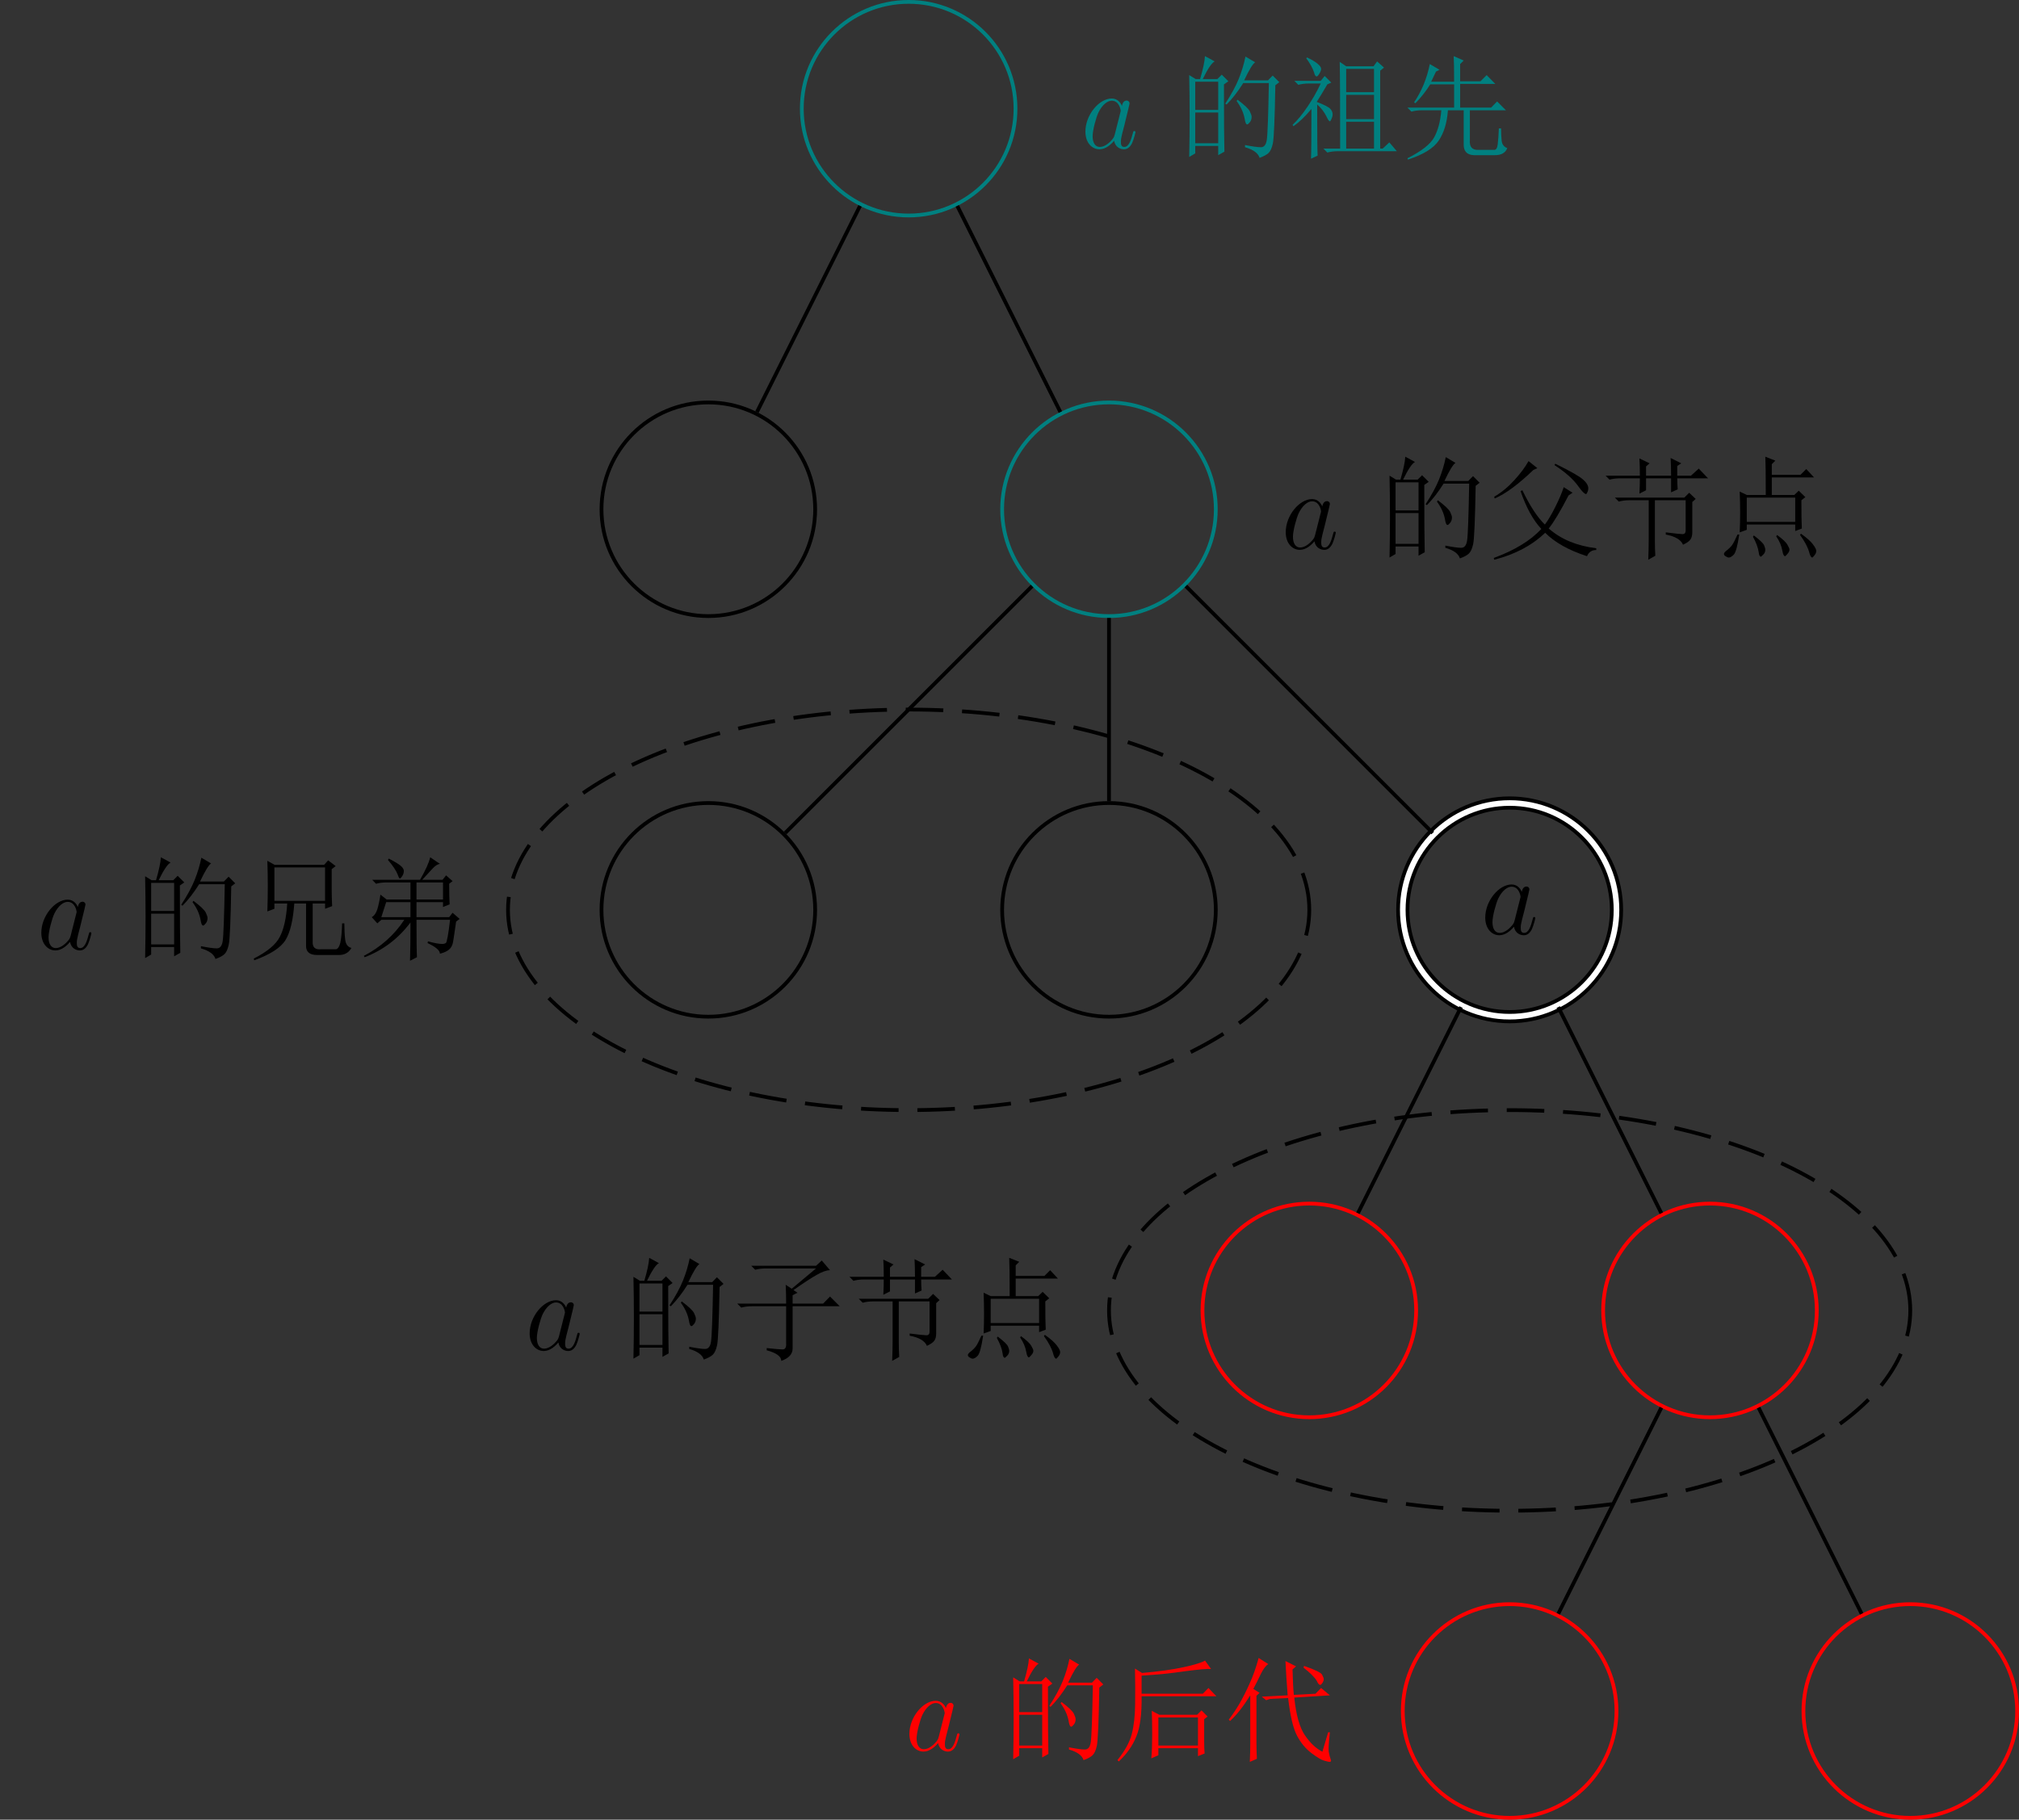 <?xml version="1.0" encoding="UTF-8" standalone="no"?>
<svg
   xmlns:dc="http://purl.org/dc/elements/1.1/"
   xmlns:cc="http://creativecommons.org/ns#"
   xmlns:rdf="http://www.w3.org/1999/02/22-rdf-syntax-ns#"
   xmlns:svg="http://www.w3.org/2000/svg"
   xmlns="http://www.w3.org/2000/svg"
   xmlns:xlink="http://www.w3.org/1999/xlink"
   id="svg222"
   version="1.2"
   viewBox="0 0 214.272 193.154"
   height="193.154pt"
   width="214.272pt">
  <rect x="0" y="0" width="214.272" height="193.154" fill="#333333" stroke="none"/>
  <defs
     id="defs79">
    <g
       id="g71">
      <symbol
         id="glyph0-0"
         overflow="visible">
        <path
           id="path2"
           d=""
           style="stroke:none;" />
      </symbol>
      <symbol
         id="glyph0-1"
         overflow="visible">
        <path
           id="path5"
           d="M 3.594 -1.422 C 3.531 -1.219 3.531 -1.188 3.375 -0.969 C 3.109 -0.641 2.578 -0.125 2.016 -0.125 C 1.531 -0.125 1.25 -0.562 1.25 -1.266 C 1.25 -1.922 1.625 -3.266 1.859 -3.766 C 2.266 -4.609 2.828 -5.031 3.281 -5.031 C 4.078 -5.031 4.234 -4.047 4.234 -3.953 C 4.234 -3.938 4.203 -3.797 4.188 -3.766 Z M 4.359 -4.484 C 4.234 -4.797 3.906 -5.266 3.281 -5.266 C 1.938 -5.266 0.484 -3.531 0.484 -1.75 C 0.484 -0.578 1.172 0.125 1.984 0.125 C 2.641 0.125 3.203 -0.391 3.531 -0.781 C 3.656 -0.078 4.219 0.125 4.578 0.125 C 4.938 0.125 5.219 -0.094 5.438 -0.531 C 5.625 -0.938 5.797 -1.656 5.797 -1.703 C 5.797 -1.766 5.75 -1.812 5.672 -1.812 C 5.562 -1.812 5.562 -1.75 5.516 -1.578 C 5.328 -0.875 5.109 -0.125 4.609 -0.125 C 4.266 -0.125 4.25 -0.438 4.25 -0.672 C 4.25 -0.938 4.281 -1.078 4.391 -1.547 C 4.469 -1.844 4.531 -2.109 4.625 -2.453 C 5.062 -4.25 5.172 -4.672 5.172 -4.75 C 5.172 -4.906 5.047 -5.047 4.859 -5.047 C 4.484 -5.047 4.391 -4.625 4.359 -4.484 Z M 4.359 -4.484 "
           style="stroke:none;" />
      </symbol>
      <symbol
         id="glyph1-0"
         overflow="visible">
        <path
           id="path8"
           d=""
           style="stroke:none;" />
      </symbol>
      <symbol
         id="glyph1-1"
         overflow="visible">
        <path
           id="path11"
           d="M 2.094 -7.047 L 2.094 -4.062 L 4.531 -4.062 L 4.531 -7.047 Z M 2.094 -3.781 L 2.094 -0.516 L 4.531 -0.516 L 4.531 -3.781 Z M 5.141 -6.766 C 5.141 -3.129 5.156 -0.75 5.188 0.375 L 4.531 0.75 L 4.531 -0.234 L 2.094 -0.234 L 2.094 0.562 L 1.453 0.938 C 1.484 -0.531 1.5 -1.988 1.5 -3.438 C 1.5 -4.883 1.484 -6.32 1.453 -7.75 L 2.141 -7.328 L 2.609 -7.328 C 2.922 -8.391 3.094 -9.203 3.125 -9.766 L 4.156 -9.203 C 3.844 -9.047 3.422 -8.422 2.891 -7.328 L 4.438 -7.328 L 4.906 -7.797 L 5.609 -7.094 Z M 7.422 -9.719 L 8.453 -9.109 C 8.203 -8.953 7.812 -8.312 7.281 -7.188 L 9.812 -7.188 L 10.312 -7.703 L 11.016 -7 L 10.594 -6.672 C 10.531 -3.035 10.441 -0.973 10.328 -0.484 C 10.223 -0.004 10.07 0.328 9.875 0.516 C 9.676 0.703 9.359 0.875 8.922 1.031 C 8.766 0.531 8.25 0.156 7.375 -0.094 L 7.375 -0.328 C 8.156 -0.172 8.719 -0.094 9.062 -0.094 C 9.406 -0.094 9.613 -0.359 9.688 -0.891 C 9.77 -1.422 9.844 -3.426 9.906 -6.906 L 7.188 -6.906 C 6.625 -6.008 6.035 -5.25 5.422 -4.625 L 5.281 -4.719 C 5.926 -5.707 6.406 -6.594 6.719 -7.375 C 7.031 -8.156 7.266 -8.938 7.422 -9.719 Z M 6.578 -5.141 C 7.328 -4.578 7.766 -4.16 7.891 -3.891 C 8.016 -3.629 8.078 -3.438 8.078 -3.312 C 8.078 -3.094 8.016 -2.906 7.891 -2.75 C 7.766 -2.594 7.672 -2.516 7.609 -2.516 C 7.484 -2.516 7.391 -2.734 7.328 -3.172 C 7.203 -3.797 6.922 -4.406 6.484 -5 Z M 6.578 -5.141 "
           style="stroke:none;" />
      </symbol>
      <symbol
         id="glyph2-0"
         overflow="visible">
        <path
           id="path14"
           d=""
           style="stroke:none;" />
      </symbol>
      <symbol
         id="glyph2-1"
         overflow="visible">
        <path
           id="path17"
           d="M 0.562 1.031 C 1.344 0.062 1.848 -0.852 2.078 -1.719 C 2.305 -2.594 2.426 -3.645 2.438 -4.875 C 2.457 -6.102 2.453 -7.375 2.422 -8.688 L 3.172 -8.219 C 4.953 -8.375 6.414 -8.578 7.562 -8.828 C 8.719 -9.078 9.484 -9.312 9.859 -9.531 L 10.5 -8.641 C 10.102 -8.672 9.188 -8.594 7.75 -8.406 C 6.289 -8.188 4.75 -8.031 3.125 -7.938 L 3.125 -6.016 L 9.625 -6.016 L 10.219 -6.625 L 11.062 -5.75 L 3.125 -5.75 C 3.156 -3.875 2.969 -2.445 2.562 -1.469 C 2.164 -0.488 1.547 0.391 0.703 1.172 Z M 9.766 -3.312 L 9.766 -0.938 C 9.766 -0.469 9.781 -0.047 9.812 0.328 L 9.109 0.609 L 9.109 -0.234 L 4.906 -0.234 L 4.906 0.516 L 4.156 0.844 C 4.219 0.125 4.25 -0.723 4.25 -1.703 C 4.25 -2.68 4.234 -3.516 4.203 -4.203 L 5 -3.781 L 9.016 -3.781 L 9.484 -4.25 L 10.125 -3.594 Z M 4.906 -3.5 L 4.906 -0.516 L 9.109 -0.516 L 9.109 -3.5 Z M 4.906 -3.5 "
           style="stroke:none;" />
      </symbol>
      <symbol
         id="glyph3-0"
         overflow="visible">
        <path
           id="path20"
           d=""
           style="stroke:none;" />
      </symbol>
      <symbol
         id="glyph3-1"
         overflow="visible">
        <path
           id="path23"
           d="M 10.359 0.141 L 10.969 -1.922 L 11.156 -1.922 C 11.031 -0.859 10.988 -0.172 11.031 0.141 C 11.082 0.453 11.156 0.734 11.25 0.984 C 11.312 1.141 11.266 1.219 11.109 1.219 C 11.047 1.219 10.863 1.176 10.562 1.094 C 10.27 1.02 9.812 0.75 9.188 0.281 C 8.57 -0.188 8.062 -0.805 7.656 -1.578 C 7.25 -2.359 6.938 -3.688 6.719 -5.562 L 4.812 -5.469 L 4.391 -5.328 L 3.922 -5.703 L 6.672 -5.844 C 6.609 -6.613 6.562 -7.266 6.531 -7.797 C 6.5 -8.328 6.469 -8.891 6.438 -9.484 L 7.562 -8.922 L 7.188 -8.594 C 7.219 -7.375 7.266 -6.473 7.328 -5.891 L 9.625 -6.016 L 10.219 -6.625 L 11.156 -5.844 L 7.375 -5.609 C 7.562 -3.766 7.938 -2.43 8.5 -1.609 C 9.062 -0.785 9.68 -0.203 10.359 0.141 Z M 8.359 -8.781 L 8.406 -8.969 C 9.582 -8.562 10.223 -8.25 10.328 -8.031 C 10.441 -7.812 10.5 -7.656 10.5 -7.562 C 10.5 -7.438 10.453 -7.301 10.359 -7.156 C 10.266 -7.02 10.188 -6.953 10.125 -6.953 C 10.008 -6.953 9.891 -7.094 9.766 -7.375 C 9.516 -7.781 9.047 -8.25 8.359 -8.781 Z M 3.359 -5.797 L 3.359 -0.75 C 3.359 -0.25 3.375 0.297 3.406 0.891 L 2.656 1.219 C 2.688 0.438 2.703 -0.203 2.703 -0.703 L 2.703 -5.844 C 1.961 -4.656 1.25 -3.75 0.562 -3.125 L 0.422 -3.266 C 0.828 -3.797 1.207 -4.363 1.562 -4.969 C 1.914 -5.582 2.27 -6.285 2.625 -7.078 C 2.988 -7.867 3.312 -8.781 3.594 -9.812 L 4.625 -9.156 C 4.375 -9.031 4.109 -8.688 3.828 -8.125 C 3.547 -7.531 3.281 -7 3.031 -6.531 L 3.688 -6.109 Z M 3.359 -5.797 "
           style="stroke:none;" />
      </symbol>
      <symbol
         id="glyph4-0"
         overflow="visible">
        <path
           id="path26"
           d=""
           style="stroke:none;" />
      </symbol>
      <symbol
         id="glyph4-1"
         overflow="visible">
        <path
           id="path29"
           d="M 4.25 -9.297 L 5.188 -8.547 L 4.766 -8.359 C 3.172 -6.828 1.801 -5.816 0.656 -5.328 L 0.609 -5.516 C 1.391 -5.973 2.102 -6.562 2.75 -7.281 C 3.406 -8 3.906 -8.672 4.25 -9.297 Z M 7.094 -9.016 C 8.688 -8.234 9.664 -7.676 10.031 -7.344 C 10.406 -7.02 10.594 -6.703 10.594 -6.391 C 10.594 -6.266 10.562 -6.133 10.5 -6 C 10.438 -5.863 10.391 -5.797 10.359 -5.797 C 10.203 -5.797 9.926 -6.07 9.531 -6.625 C 9 -7.375 8.156 -8.125 7 -8.875 Z M 8.922 -5.938 L 8.5 -5.656 C 7.625 -3.969 6.922 -2.797 6.391 -2.141 C 7.703 -0.992 9.383 -0.297 11.438 -0.047 L 11.438 0.141 C 10.969 0.141 10.641 0.359 10.453 0.797 C 8.523 0.172 7.047 -0.656 6.016 -1.688 C 4.617 -0.344 2.816 0.609 0.609 1.172 L 0.562 0.984 C 2.77 0.172 4.453 -0.852 5.609 -2.094 C 4.734 -3.031 4 -4.367 3.406 -6.109 L 3.594 -6.203 C 4.406 -4.523 5.203 -3.312 5.984 -2.562 C 6.316 -3 6.688 -3.625 7.094 -4.438 C 7.5 -5.25 7.797 -5.945 7.984 -6.531 Z M 8.922 -5.938 "
           style="stroke:none;" />
      </symbol>
      <symbol
         id="glyph5-0"
         overflow="visible">
        <path
           id="path32"
           d=""
           style="stroke:none;" />
      </symbol>
      <symbol
         id="glyph5-1"
         overflow="visible">
        <path
           id="path35"
           d="M 6.859 -1.734 C 7.828 -1.609 8.422 -1.547 8.641 -1.547 C 8.859 -1.547 8.969 -1.672 8.969 -1.922 L 8.969 -5.141 L 5.703 -5.141 L 5.703 -0.797 C 5.703 -0.234 5.719 0.281 5.75 0.75 L 5 1.172 C 5.031 0.453 5.047 -0.234 5.047 -0.891 L 5.047 -5.141 L 2.984 -5.141 C 2.578 -5.141 2.207 -5.094 1.875 -5 L 1.453 -5.422 L 8.828 -5.422 L 9.344 -5.938 L 10.031 -5.281 L 9.672 -4.953 L 9.672 -1.734 C 9.672 -1.422 9.609 -1.172 9.484 -0.984 C 9.359 -0.797 9.094 -0.609 8.688 -0.422 C 8.469 -0.953 7.859 -1.312 6.859 -1.5 Z M 7.422 -7.75 C 7.422 -8.438 7.406 -9.062 7.375 -9.625 L 8.5 -9.062 L 8.078 -8.781 L 8.078 -7.75 L 9.531 -7.75 L 10.359 -8.5 L 11.344 -7.469 L 8.078 -7.469 C 8.078 -7.031 8.094 -6.641 8.125 -6.297 L 7.422 -5.984 L 7.422 -7.469 L 4.766 -7.469 L 4.766 -6.203 L 4.062 -5.844 C 4.094 -6.395 4.109 -6.938 4.109 -7.469 L 2 -7.469 C 1.602 -7.469 1.234 -7.422 0.891 -7.328 L 0.469 -7.75 L 4.109 -7.75 C 4.109 -8.469 4.094 -9.078 4.062 -9.578 L 5.141 -9.062 L 4.766 -8.734 L 4.766 -7.75 Z M 7.422 -7.75 "
           style="stroke:none;" />
      </symbol>
      <symbol
         id="glyph6-0"
         overflow="visible">
        <path
           id="path38"
           d=""
           style="stroke:none;" />
      </symbol>
      <symbol
         id="glyph6-1"
         overflow="visible">
        <path
           id="path41"
           d="M 3.5 -5.422 L 3.5 -2.844 L 8.641 -2.844 L 8.641 -5.422 Z M 2.75 -1.734 C 2.781 -2.379 2.797 -3.078 2.797 -3.828 C 2.797 -4.578 2.781 -5.32 2.75 -6.062 L 3.5 -5.703 L 5.516 -5.703 C 5.516 -7.785 5.5 -9.141 5.469 -9.766 L 6.531 -9.344 L 6.156 -8.969 L 6.156 -7.844 L 9.203 -7.844 L 9.812 -8.453 L 10.641 -7.562 L 6.156 -7.562 L 6.156 -5.703 L 8.547 -5.703 L 9.016 -6.156 L 9.719 -5.469 L 9.297 -5.141 C 9.297 -3.672 9.312 -2.672 9.344 -2.141 L 8.641 -1.875 L 8.641 -2.562 L 3.5 -2.562 L 3.5 -2 Z M 2.516 -1.5 L 2.703 -1.5 C 2.516 -0.281 2.32 0.426 2.125 0.625 C 1.926 0.832 1.75 0.938 1.594 0.938 C 1.5 0.938 1.391 0.895 1.266 0.812 C 1.141 0.738 1.078 0.656 1.078 0.562 C 1.078 0.469 1.156 0.359 1.312 0.234 C 1.594 0.016 1.801 -0.188 1.938 -0.375 C 2.07 -0.562 2.266 -0.938 2.516 -1.5 Z M 4.156 -1.266 L 4.25 -1.406 C 4.906 -0.906 5.27 -0.551 5.344 -0.344 C 5.426 -0.145 5.469 0 5.469 0.094 C 5.469 0.312 5.395 0.488 5.25 0.625 C 5.113 0.77 5.031 0.844 5 0.844 C 4.875 0.844 4.797 0.688 4.766 0.375 C 4.703 -0.094 4.5 -0.641 4.156 -1.266 Z M 6.625 -1.312 L 6.719 -1.453 C 7.312 -1.016 7.676 -0.672 7.812 -0.422 C 7.957 -0.172 8.031 0 8.031 0.094 C 8.031 0.25 7.957 0.406 7.812 0.562 C 7.676 0.719 7.594 0.797 7.562 0.797 C 7.438 0.797 7.344 0.609 7.281 0.234 C 7.188 -0.297 6.969 -0.812 6.625 -1.312 Z M 9.156 -1.453 L 9.25 -1.594 C 9.863 -1.156 10.285 -0.781 10.516 -0.469 C 10.754 -0.156 10.875 0.078 10.875 0.234 C 10.875 0.391 10.812 0.547 10.688 0.703 C 10.562 0.859 10.484 0.938 10.453 0.938 C 10.328 0.938 10.219 0.75 10.125 0.375 C 9.977 -0.156 9.656 -0.766 9.156 -1.453 Z M 9.156 -1.453 "
           style="stroke:none;" />
      </symbol>
      <symbol
         id="glyph7-0"
         overflow="visible">
        <path
           id="path44"
           d=""
           style="stroke:none;" />
      </symbol>
      <symbol
         id="glyph7-1"
         overflow="visible">
        <path
           id="path47"
           d="M 6.156 -8.406 L 6.156 -5.938 L 9.109 -5.938 L 9.109 -8.406 Z M 6.156 -5.656 L 6.156 -3.078 L 9.109 -3.078 L 9.109 -5.656 Z M 6.156 -2.797 L 6.156 0.047 L 9.109 0.047 L 9.109 -2.797 Z M 3.734 0.047 L 5.516 0.047 C 5.516 -4.992 5.5 -8.062 5.469 -9.156 L 6.156 -8.688 L 9.062 -8.688 L 9.438 -9.203 L 10.172 -8.547 L 9.766 -8.219 L 9.766 0.047 L 10.031 0.047 L 10.734 -0.609 L 11.531 0.328 L 5.281 0.328 C 4.875 0.328 4.5 0.375 4.156 0.469 Z M 3.078 -4.625 C 3.078 -1.477 3.094 0.328 3.125 0.797 L 2.422 1.125 C 2.453 0.531 2.469 -1.227 2.469 -4.156 C 1.789 -3.344 1.156 -2.734 0.562 -2.328 L 0.469 -2.469 C 1 -2.969 1.523 -3.609 2.047 -4.391 C 2.578 -5.172 3.047 -5.992 3.453 -6.859 L 2.188 -6.859 C 1.789 -6.859 1.422 -6.812 1.078 -6.719 L 0.656 -7.141 L 3.453 -7.141 L 3.875 -7.656 L 4.578 -6.953 L 4.156 -6.766 C 3.781 -6.117 3.406 -5.5 3.031 -4.906 C 3.844 -4.594 4.328 -4.344 4.484 -4.156 C 4.641 -3.969 4.719 -3.781 4.719 -3.594 C 4.719 -3.438 4.676 -3.27 4.594 -3.094 C 4.52 -2.926 4.469 -2.844 4.438 -2.844 C 4.344 -2.844 4.219 -3.016 4.062 -3.359 C 3.812 -3.859 3.484 -4.281 3.078 -4.625 Z M 1.922 -9.531 L 2 -9.625 C 2.531 -9.375 2.91 -9.145 3.141 -8.938 C 3.379 -8.738 3.5 -8.562 3.5 -8.406 C 3.5 -8.281 3.438 -8.113 3.312 -7.906 C 3.188 -7.707 3.094 -7.609 3.031 -7.609 C 2.906 -7.609 2.812 -7.75 2.75 -8.031 C 2.594 -8.5 2.316 -9 1.922 -9.531 Z M 1.922 -9.531 "
           style="stroke:none;" />
      </symbol>
      <symbol
         id="glyph8-0"
         overflow="visible">
        <path
           id="path50"
           d=""
           style="stroke:none;" />
      </symbol>
      <symbol
         id="glyph8-1"
         overflow="visible">
        <path
           id="path53"
           d="M 5.656 -7.047 C 5.656 -8.391 5.641 -9.297 5.609 -9.766 L 6.672 -9.297 L 6.297 -8.922 L 6.297 -7.094 L 8.453 -7.094 L 9.109 -7.75 L 10.031 -6.812 L 6.297 -6.812 L 6.297 -4.297 L 9.578 -4.297 L 10.219 -4.953 L 11.156 -4.016 L 7.328 -4.016 L 7.328 -0.844 C 7.266 -0.125 7.578 0.219 8.266 0.188 L 9.906 0.188 C 10.113 0.188 10.238 -0.004 10.281 -0.391 C 10.332 -0.785 10.375 -1.352 10.406 -2.094 L 10.641 -2.094 C 10.641 -1.602 10.66 -1.16 10.703 -0.766 C 10.754 -0.379 10.953 -0.125 11.297 0 C 11.109 0.5 10.672 0.75 9.984 0.75 L 7.75 0.75 C 7 0.719 6.641 0.312 6.672 -0.469 L 6.672 -4.016 L 5 -4.016 C 4.906 -2.703 4.582 -1.633 4.031 -0.812 C 3.488 0.008 2.395 0.688 0.75 1.219 L 0.703 1.078 C 2.191 0.328 3.141 -0.414 3.547 -1.156 C 3.953 -1.906 4.203 -2.859 4.297 -4.016 L 2.234 -4.016 C 1.836 -4.016 1.469 -3.969 1.125 -3.875 L 0.703 -4.297 L 5.656 -4.297 L 5.656 -6.766 L 3.125 -6.766 C 2.656 -6.023 2.129 -5.359 1.547 -4.766 L 1.406 -4.859 C 2.207 -6.035 2.766 -7.391 3.078 -8.922 L 4.109 -8.312 L 3.734 -8.125 C 3.578 -7.781 3.406 -7.422 3.219 -7.047 Z M 5.656 -7.047 "
           style="stroke:none;" />
      </symbol>
      <symbol
         id="glyph8-2"
         overflow="visible">
        <path
           id="path56"
           d="M 3.219 -8.688 L 3.219 -5.141 L 8.594 -5.141 L 8.594 -8.688 Z M 9.297 -8.5 L 9.297 -6.391 C 9.297 -5.867 9.312 -5.266 9.344 -4.578 L 8.594 -4.297 L 8.594 -4.859 L 7.281 -4.859 L 7.281 -0.797 C 7.25 -0.203 7.547 0.062 8.172 0 L 9.766 0 C 9.973 -0.062 10.125 -0.301 10.219 -0.719 C 10.312 -1.145 10.375 -1.82 10.406 -2.75 L 10.641 -2.75 C 10.641 -2.07 10.672 -1.488 10.734 -1 C 10.797 -0.52 11.016 -0.234 11.391 -0.141 C 11.109 0.359 10.672 0.609 10.078 0.609 L 7.75 0.609 C 6.938 0.609 6.547 0.266 6.578 -0.422 L 6.578 -4.859 L 5.328 -4.859 C 5.203 -3.078 4.891 -1.781 4.391 -0.969 C 3.891 -0.164 2.785 0.547 1.078 1.172 L 1.031 0.984 C 2.457 0.266 3.379 -0.504 3.797 -1.328 C 4.223 -2.148 4.484 -3.328 4.578 -4.859 L 3.219 -4.859 L 3.219 -4.297 L 2.469 -4.016 C 2.5 -4.922 2.516 -5.82 2.516 -6.719 C 2.516 -7.625 2.5 -8.516 2.469 -9.391 L 3.219 -8.969 L 8.5 -8.969 L 8.922 -9.438 L 9.719 -8.828 Z M 9.297 -8.5 "
           style="stroke:none;" />
      </symbol>
      <symbol
         id="glyph9-0"
         overflow="visible">
        <path
           id="path59"
           d=""
           style="stroke:none;" />
      </symbol>
      <symbol
         id="glyph9-1"
         overflow="visible">
        <path
           id="path62"
           d="M 6.344 -7.094 L 6.344 -5.281 L 9.156 -5.281 L 9.156 -7.094 Z M 3.125 -5 L 2.609 -3.406 L 5.703 -3.406 L 5.703 -5 Z M 3.406 -9.625 C 4.125 -9.25 4.566 -8.973 4.734 -8.797 C 4.91 -8.629 5 -8.469 5 -8.312 C 5 -8.125 4.941 -7.941 4.828 -7.766 C 4.723 -7.598 4.641 -7.516 4.578 -7.516 C 4.516 -7.516 4.438 -7.656 4.344 -7.938 C 4.188 -8.344 3.844 -8.859 3.312 -9.484 Z M 5.656 1.219 C 5.688 0.281 5.703 -1.07 5.703 -2.844 C 4.422 -1.133 2.801 0.094 0.844 0.844 L 0.75 0.703 C 2.551 -0.234 3.984 -1.508 5.047 -3.125 L 2.609 -3.125 L 2.188 -2.75 L 1.594 -3.406 C 1.863 -3.562 2.062 -3.844 2.188 -4.25 C 2.312 -4.656 2.422 -5.172 2.516 -5.797 L 3.172 -5.281 L 5.703 -5.281 L 5.703 -7.094 L 3.172 -7.094 C 2.766 -7.094 2.391 -7.047 2.047 -6.953 L 1.641 -7.375 L 6.719 -7.375 C 7.312 -8.406 7.672 -9.203 7.797 -9.766 L 8.828 -9.062 C 8.578 -9.031 8.312 -8.859 8.031 -8.547 C 7.719 -8.203 7.359 -7.812 6.953 -7.375 L 9.109 -7.375 L 9.484 -7.844 L 10.172 -7.234 L 9.812 -6.953 C 9.812 -6.023 9.828 -5.297 9.859 -4.766 L 9.156 -4.484 L 9.156 -5 L 6.344 -5 L 6.344 -3.406 L 9.812 -3.406 L 10.172 -3.875 L 10.922 -3.219 L 10.547 -2.938 C 10.391 -1.82 10.281 -1.094 10.219 -0.75 C 10.156 -0.406 10.008 -0.141 9.781 0.047 C 9.551 0.234 9.234 0.375 8.828 0.469 C 8.828 0.125 8.391 -0.25 7.516 -0.656 L 7.562 -0.844 C 8.219 -0.656 8.734 -0.562 9.109 -0.562 C 9.234 -0.562 9.348 -0.594 9.453 -0.656 C 9.566 -0.719 9.719 -1.539 9.906 -3.125 L 6.344 -3.125 C 6.344 -1.039 6.359 0.281 6.391 0.844 Z M 5.656 1.219 "
           style="stroke:none;" />
      </symbol>
      <symbol
         id="glyph10-0"
         overflow="visible">
        <path
           id="path65"
           d=""
           style="stroke:none;" />
      </symbol>
      <symbol
         id="glyph10-1"
         overflow="visible">
        <path
           id="path68"
           d="M 2 -8.922 L 8.875 -8.922 L 9.484 -9.484 L 10.359 -8.453 C 9.992 -8.453 9.52 -8.285 8.938 -7.953 C 8.363 -7.629 7.547 -7.094 6.484 -6.344 L 6.906 -6.062 L 6.391 -5.797 L 6.391 -4.906 L 9.625 -4.906 L 10.359 -5.656 L 11.391 -4.625 L 6.391 -4.625 L 6.391 -0.141 C 6.391 0.453 5.988 0.891 5.188 1.172 C 5.188 0.703 4.672 0.328 3.641 0.047 L 3.641 -0.188 C 4.484 -0.094 5.047 -0.047 5.328 -0.047 C 5.609 -0.047 5.734 -0.266 5.703 -0.703 L 5.703 -4.625 L 2.047 -4.625 C 1.648 -4.625 1.281 -4.578 0.938 -4.484 L 0.516 -4.906 L 5.703 -4.906 C 5.703 -5.594 5.688 -6.258 5.656 -6.906 L 6.297 -6.484 L 8.875 -8.641 L 3.547 -8.641 C 3.141 -8.641 2.766 -8.594 2.422 -8.5 Z M 2 -8.922 "
           style="stroke:none;" />
      </symbol>
    </g>
    <clipPath
       id="clip1">
      <path
         id="path73"
         d="M 143 164 L 178 164 L 178 193.152 L 143 193.152 Z M 143 164 " />
    </clipPath>
    <clipPath
       id="clip2">
      <path
         id="path76"
         d="M 185 164 L 214.273 164 L 214.273 193.152 L 185 193.152 Z M 185 164 " />
    </clipPath>
  </defs>
  <g
     id="surface1">
    <path
       id="path81"
       transform="matrix(1,0,0,-1,96.434,11.537)"
       d="M 11.339 0.002 C 11.339 6.264 6.261 11.338 -0 11.338 C -6.262 11.338 -11.34 6.264 -11.34 0.002 C -11.34 -6.264 -6.262 -11.338 -0 -11.338 C 6.261 -11.338 11.339 -6.264 11.339 0.002 Z M 11.339 0.002 "
       style="fill:none;stroke-width:0.399;stroke-linecap:butt;stroke-linejoin:miter;stroke:rgb(0%,50%,50%);stroke-opacity:1;stroke-miterlimit:10;" />
    <path
       id="path83"
       transform="matrix(1,0,0,-1,96.434,11.537)"
       d="M -9.922 -42.522 C -9.922 -36.26 -14.996 -31.182 -21.258 -31.182 C -27.524 -31.182 -32.598 -36.26 -32.598 -42.522 C -32.598 -48.783 -27.524 -53.858 -21.258 -53.858 C -14.996 -53.858 -9.922 -48.783 -9.922 -42.522 Z M -9.922 -42.522 "
       style="fill:none;stroke-width:0.399;stroke-linecap:butt;stroke-linejoin:miter;stroke:rgb(0%,0%,0%);stroke-opacity:1;stroke-miterlimit:10;" />
    <path
       id="path85"
       transform="matrix(1,0,0,-1,96.434,11.537)"
       d="M -5.161 -10.318 L -16.102 -32.201 "
       style="fill:none;stroke-width:0.399;stroke-linecap:butt;stroke-linejoin:miter;stroke:rgb(0%,0%,0%);stroke-opacity:1;stroke-miterlimit:10;" />
    <path
       id="path87"
       transform="matrix(1,0,0,-1,96.434,11.537)"
       d="M 32.597 -42.522 C 32.597 -36.26 27.523 -31.182 21.261 -31.182 C 15 -31.182 9.921 -36.26 9.921 -42.522 C 9.921 -48.783 15 -53.858 21.261 -53.858 C 27.523 -53.858 32.597 -48.783 32.597 -42.522 Z M 32.597 -42.522 "
       style="fill:none;stroke-width:0.399;stroke-linecap:butt;stroke-linejoin:miter;stroke:rgb(0%,50%,50%);stroke-opacity:1;stroke-miterlimit:10;" />
    <path
       id="path89"
       transform="matrix(1,0,0,-1,96.434,11.537)"
       d="M 5.16 -10.318 L 16.101 -32.201 "
       style="fill:none;stroke-width:0.399;stroke-linecap:butt;stroke-linejoin:miter;stroke:rgb(0%,0%,0%);stroke-opacity:1;stroke-miterlimit:10;" />
    <path
       id="path91"
       transform="matrix(1,0,0,-1,96.434,11.537)"
       d="M -9.922 -85.041 C -9.922 -78.779 -14.996 -73.701 -21.258 -73.701 C -27.524 -73.701 -32.598 -78.779 -32.598 -85.041 C -32.598 -91.303 -27.524 -96.381 -21.258 -96.381 C -14.996 -96.381 -9.922 -91.303 -9.922 -85.041 Z M -9.922 -85.041 "
       style="fill:none;stroke-width:0.399;stroke-linecap:butt;stroke-linejoin:miter;stroke:rgb(0%,0%,0%);stroke-opacity:1;stroke-miterlimit:10;" />
    <path
       id="path93"
       transform="matrix(1,0,0,-1,96.434,11.537)"
       d="M 13.101 -50.678 L -13.102 -76.881 "
       style="fill:none;stroke-width:0.399;stroke-linecap:butt;stroke-linejoin:miter;stroke:rgb(0%,0%,0%);stroke-opacity:1;stroke-miterlimit:10;" />
    <path
       id="path95"
       transform="matrix(1,0,0,-1,96.434,11.537)"
       d="M 32.597 -85.041 C 32.597 -78.779 27.523 -73.701 21.261 -73.701 C 15 -73.701 9.921 -78.779 9.921 -85.041 C 9.921 -91.303 15 -96.381 21.261 -96.381 C 27.523 -96.381 32.597 -91.303 32.597 -85.041 Z M 32.597 -85.041 "
       style="fill:none;stroke-width:0.399;stroke-linecap:butt;stroke-linejoin:miter;stroke:rgb(0%,0%,0%);stroke-opacity:1;stroke-miterlimit:10;" />
    <path
       id="path97"
       transform="matrix(1,0,0,-1,96.434,11.537)"
       d="M 21.261 -54.057 L 21.261 -73.502 "
       style="fill:none;stroke-width:0.399;stroke-linecap:butt;stroke-linejoin:miter;stroke:rgb(0%,0%,0%);stroke-opacity:1;stroke-miterlimit:10;" />
    <path
       id="path99"
       transform="matrix(1,0,0,-1,96.434,11.537)"
       d="M 75.121 -85.041 C 75.121 -78.779 70.043 -73.701 63.781 -73.701 C 57.519 -73.701 52.441 -78.779 52.441 -85.041 C 52.441 -91.303 57.519 -96.381 63.781 -96.381 C 70.043 -96.381 75.121 -91.303 75.121 -85.041 Z M 75.121 -85.041 "
       style="fill:none;stroke-width:1.395;stroke-linecap:butt;stroke-linejoin:miter;stroke:rgb(0%,0%,0%);stroke-opacity:1;stroke-miterlimit:10;" />
    <path
       id="path101"
       transform="matrix(1,0,0,-1,96.434,11.537)"
       d="M 75.121 -85.041 C 75.121 -78.779 70.043 -73.701 63.781 -73.701 C 57.519 -73.701 52.441 -78.779 52.441 -85.041 C 52.441 -91.303 57.519 -96.381 63.781 -96.381 C 70.043 -96.381 75.121 -91.303 75.121 -85.041 Z M 75.121 -85.041 "
       style="fill:none;stroke-width:0.598;stroke-linecap:butt;stroke-linejoin:miter;stroke:rgb(100%,100%,100%);stroke-opacity:1;stroke-miterlimit:10;" />
    <g
       id="g105"
       style="fill:rgb(0%,0%,0%);fill-opacity:1;">
      <use
         id="use103"
         y="99.15"
         x="157.142"
         xlink:href="#glyph0-1" />
    </g>
    <path
       id="path107"
       transform="matrix(1,0,0,-1,96.434,11.537)"
       d="M 29.418 -50.678 L 55.621 -76.881 "
       style="fill:none;stroke-width:0.399;stroke-linecap:butt;stroke-linejoin:miter;stroke:rgb(0%,0%,0%);stroke-opacity:1;stroke-miterlimit:10;" />
    <path
       id="path109"
       transform="matrix(1,0,0,-1,96.434,11.537)"
       d="M 53.859 -127.561 C 53.859 -121.299 48.781 -116.221 42.519 -116.221 C 36.257 -116.221 31.183 -121.299 31.183 -127.561 C 31.183 -133.822 36.257 -138.9 42.519 -138.9 C 48.781 -138.9 53.859 -133.822 53.859 -127.561 Z M 53.859 -127.561 "
       style="fill:none;stroke-width:0.399;stroke-linecap:butt;stroke-linejoin:miter;stroke:rgb(100%,0%,0%);stroke-opacity:1;stroke-miterlimit:10;" />
    <path
       id="path111"
       transform="matrix(1,0,0,-1,96.434,11.537)"
       d="M 58.621 -95.361 L 47.679 -117.24 "
       style="fill:none;stroke-width:0.399;stroke-linecap:butt;stroke-linejoin:miter;stroke:rgb(0%,0%,0%);stroke-opacity:1;stroke-miterlimit:10;" />
    <path
       id="path113"
       transform="matrix(1,0,0,-1,96.434,11.537)"
       d="M 96.379 -127.561 C 96.379 -121.299 91.304 -116.221 85.039 -116.221 C 78.777 -116.221 73.703 -121.299 73.703 -127.561 C 73.703 -133.822 78.777 -138.9 85.039 -138.9 C 91.304 -138.9 96.379 -133.822 96.379 -127.561 Z M 96.379 -127.561 "
       style="fill:none;stroke-width:0.399;stroke-linecap:butt;stroke-linejoin:miter;stroke:rgb(100%,0%,0%);stroke-opacity:1;stroke-miterlimit:10;" />
    <path
       id="path115"
       transform="matrix(1,0,0,-1,96.434,11.537)"
       d="M 68.941 -95.361 L 79.882 -117.24 "
       style="fill:none;stroke-width:0.399;stroke-linecap:butt;stroke-linejoin:miter;stroke:rgb(0%,0%,0%);stroke-opacity:1;stroke-miterlimit:10;" />
    <g
       id="g119"
       clip-rule="nonzero"
       clip-path="url(#clip1)">
      <path
         id="path117"
         transform="matrix(1,0,0,-1,96.434,11.537)"
         d="M 75.121 -170.08 C 75.121 -163.818 70.043 -158.74 63.781 -158.74 C 57.519 -158.74 52.441 -163.818 52.441 -170.08 C 52.441 -176.342 57.519 -181.42 63.781 -181.42 C 70.043 -181.42 75.121 -176.342 75.121 -170.08 Z M 75.121 -170.08 "
         style="fill:none;stroke-width:0.399;stroke-linecap:butt;stroke-linejoin:miter;stroke:rgb(100%,0%,0%);stroke-opacity:1;stroke-miterlimit:10;" />
    </g>
    <path
       id="path121"
       transform="matrix(1,0,0,-1,96.434,11.537)"
       d="M 79.882 -137.881 L 68.941 -159.76 "
       style="fill:none;stroke-width:0.399;stroke-linecap:butt;stroke-linejoin:miter;stroke:rgb(0%,0%,0%);stroke-opacity:1;stroke-miterlimit:10;" />
    <g
       id="g125"
       style="fill:rgb(100%,0%,0%);fill-opacity:1;">
      <use
         id="use123"
         y="185.8"
         x="96.028"
         xlink:href="#glyph0-1" />
    </g>
    <g
       id="g129"
       style="fill:rgb(100%,0%,0%);fill-opacity:1;">
      <use
         id="use127"
         y="185.8"
         x="106.075"
         xlink:href="#glyph1-1" />
    </g>
    <g
       id="g133"
       style="fill:rgb(100%,0%,0%);fill-opacity:1;">
      <use
         id="use131"
         y="185.8"
         x="118.03"
         xlink:href="#glyph2-1" />
    </g>
    <g
       id="g137"
       style="fill:rgb(100%,0%,0%);fill-opacity:1;">
      <use
         id="use135"
         y="185.8"
         x="129.985"
         xlink:href="#glyph3-1" />
    </g>
    <g
       id="g141"
       clip-rule="nonzero"
       clip-path="url(#clip2)">
      <path
         id="path139"
         transform="matrix(1,0,0,-1,96.434,11.537)"
         d="M 117.64 -170.08 C 117.64 -163.818 112.562 -158.74 106.3 -158.74 C 100.039 -158.74 94.961 -163.818 94.961 -170.08 C 94.961 -176.342 100.039 -181.42 106.3 -181.42 C 112.562 -181.42 117.64 -176.342 117.64 -170.08 Z M 117.64 -170.08 "
         style="fill:none;stroke-width:0.399;stroke-linecap:butt;stroke-linejoin:miter;stroke:rgb(100%,0%,0%);stroke-opacity:1;stroke-miterlimit:10;" />
    </g>
    <path
       id="path143"
       transform="matrix(1,0,0,-1,96.434,11.537)"
       d="M 90.199 -137.881 L 101.14 -159.76 "
       style="fill:none;stroke-width:0.399;stroke-linecap:butt;stroke-linejoin:miter;stroke:rgb(0%,0%,0%);stroke-opacity:1;stroke-miterlimit:10;" />
    <g
       id="g147"
       style="fill:rgb(0%,0%,0%);fill-opacity:1;">
      <use
         id="use145"
         y="58.241"
         x="135.968"
         xlink:href="#glyph0-1" />
    </g>
    <g
       id="g151"
       style="fill:rgb(0%,0%,0%);fill-opacity:1;">
      <use
         id="use149"
         y="58.241"
         x="146.015"
         xlink:href="#glyph1-1" />
    </g>
    <g
       id="g155"
       style="fill:rgb(0%,0%,0%);fill-opacity:1;">
      <use
         id="use153"
         y="58.241"
         x="157.97"
         xlink:href="#glyph4-1" />
    </g>
    <g
       id="g159"
       style="fill:rgb(0%,0%,0%);fill-opacity:1;">
      <use
         id="use157"
         y="58.241"
         x="169.926"
         xlink:href="#glyph5-1" />
    </g>
    <g
       id="g163"
       style="fill:rgb(0%,0%,0%);fill-opacity:1;">
      <use
         id="use161"
         y="58.241"
         x="181.881"
         xlink:href="#glyph6-1" />
    </g>
    <g
       id="g167"
       style="fill:rgb(0%,50%,50%);fill-opacity:1;">
      <use
         id="use165"
         y="15.722"
         x="114.708"
         xlink:href="#glyph0-1" />
    </g>
    <g
       id="g171"
       style="fill:rgb(0%,50%,50%);fill-opacity:1;">
      <use
         id="use169"
         y="15.722"
         x="124.755"
         xlink:href="#glyph1-1" />
    </g>
    <g
       id="g175"
       style="fill:rgb(0%,50%,50%);fill-opacity:1;">
      <use
         id="use173"
         y="15.722"
         x="136.711"
         xlink:href="#glyph7-1" />
    </g>
    <g
       id="g179"
       style="fill:rgb(0%,50%,50%);fill-opacity:1;">
      <use
         id="use177"
         y="15.722"
         x="148.666"
         xlink:href="#glyph8-1" />
    </g>
    <path
       id="path181"
       transform="matrix(1,0,0,-1,96.434,11.537)"
       d="M 42.519 -85.041 C 42.519 -73.299 23.484 -63.779 -0 -63.779 C -23.485 -63.779 -42.52 -73.299 -42.52 -85.041 C -42.52 -96.783 -23.485 -106.299 -0 -106.299 C 23.484 -106.299 42.519 -96.783 42.519 -85.041 Z M 42.519 -85.041 "
       style="fill:none;stroke-width:0.399;stroke-linecap:butt;stroke-linejoin:miter;stroke:rgb(0%,0%,0%);stroke-opacity:1;stroke-dasharray:3.985,1.993;stroke-miterlimit:10;" />
    <g
       id="g185"
       style="fill:rgb(0%,0%,0%);fill-opacity:1;">
      <use
         id="use183"
         y="100.761"
         x="3.901"
         xlink:href="#glyph0-1" />
    </g>
    <g
       id="g189"
       style="fill:rgb(0%,0%,0%);fill-opacity:1;">
      <use
         id="use187"
         y="100.761"
         x="13.948"
         xlink:href="#glyph1-1" />
    </g>
    <g
       id="g193"
       style="fill:rgb(0%,0%,0%);fill-opacity:1;">
      <use
         id="use191"
         y="100.761"
         x="25.904"
         xlink:href="#glyph8-2" />
    </g>
    <g
       id="g197"
       style="fill:rgb(0%,0%,0%);fill-opacity:1;">
      <use
         id="use195"
         y="100.761"
         x="37.859"
         xlink:href="#glyph9-1" />
    </g>
    <path
       id="path199"
       transform="matrix(1,0,0,-1,96.434,11.537)"
       d="M 106.3 -127.561 C 106.3 -115.818 87.265 -106.299 63.781 -106.299 C 40.296 -106.299 21.261 -115.818 21.261 -127.561 C 21.261 -139.303 40.296 -148.822 63.781 -148.822 C 87.265 -148.822 106.3 -139.303 106.3 -127.561 Z M 106.3 -127.561 "
       style="fill:none;stroke-width:0.399;stroke-linecap:butt;stroke-linejoin:miter;stroke:rgb(0%,0%,0%);stroke-opacity:1;stroke-dasharray:3.985,1.993;stroke-miterlimit:10;" />
    <g
       id="g203"
       style="fill:rgb(0%,0%,0%);fill-opacity:1;">
      <use
         id="use201"
         y="143.281"
         x="55.726"
         xlink:href="#glyph0-1" />
    </g>
    <g
       id="g207"
       style="fill:rgb(0%,0%,0%);fill-opacity:1;">
      <use
         id="use205"
         y="143.281"
         x="65.773"
         xlink:href="#glyph1-1" />
    </g>
    <g
       id="g211"
       style="fill:rgb(0%,0%,0%);fill-opacity:1;">
      <use
         id="use209"
         y="143.281"
         x="77.728"
         xlink:href="#glyph10-1" />
    </g>
    <g
       id="g215"
       style="fill:rgb(0%,0%,0%);fill-opacity:1;">
      <use
         id="use213"
         y="143.281"
         x="89.683"
         xlink:href="#glyph5-1" />
    </g>
    <g
       id="g219"
       style="fill:rgb(0%,0%,0%);fill-opacity:1;">
      <use
         id="use217"
         y="143.281"
         x="101.638"
         xlink:href="#glyph6-1" />
    </g>
  </g>
</svg>
